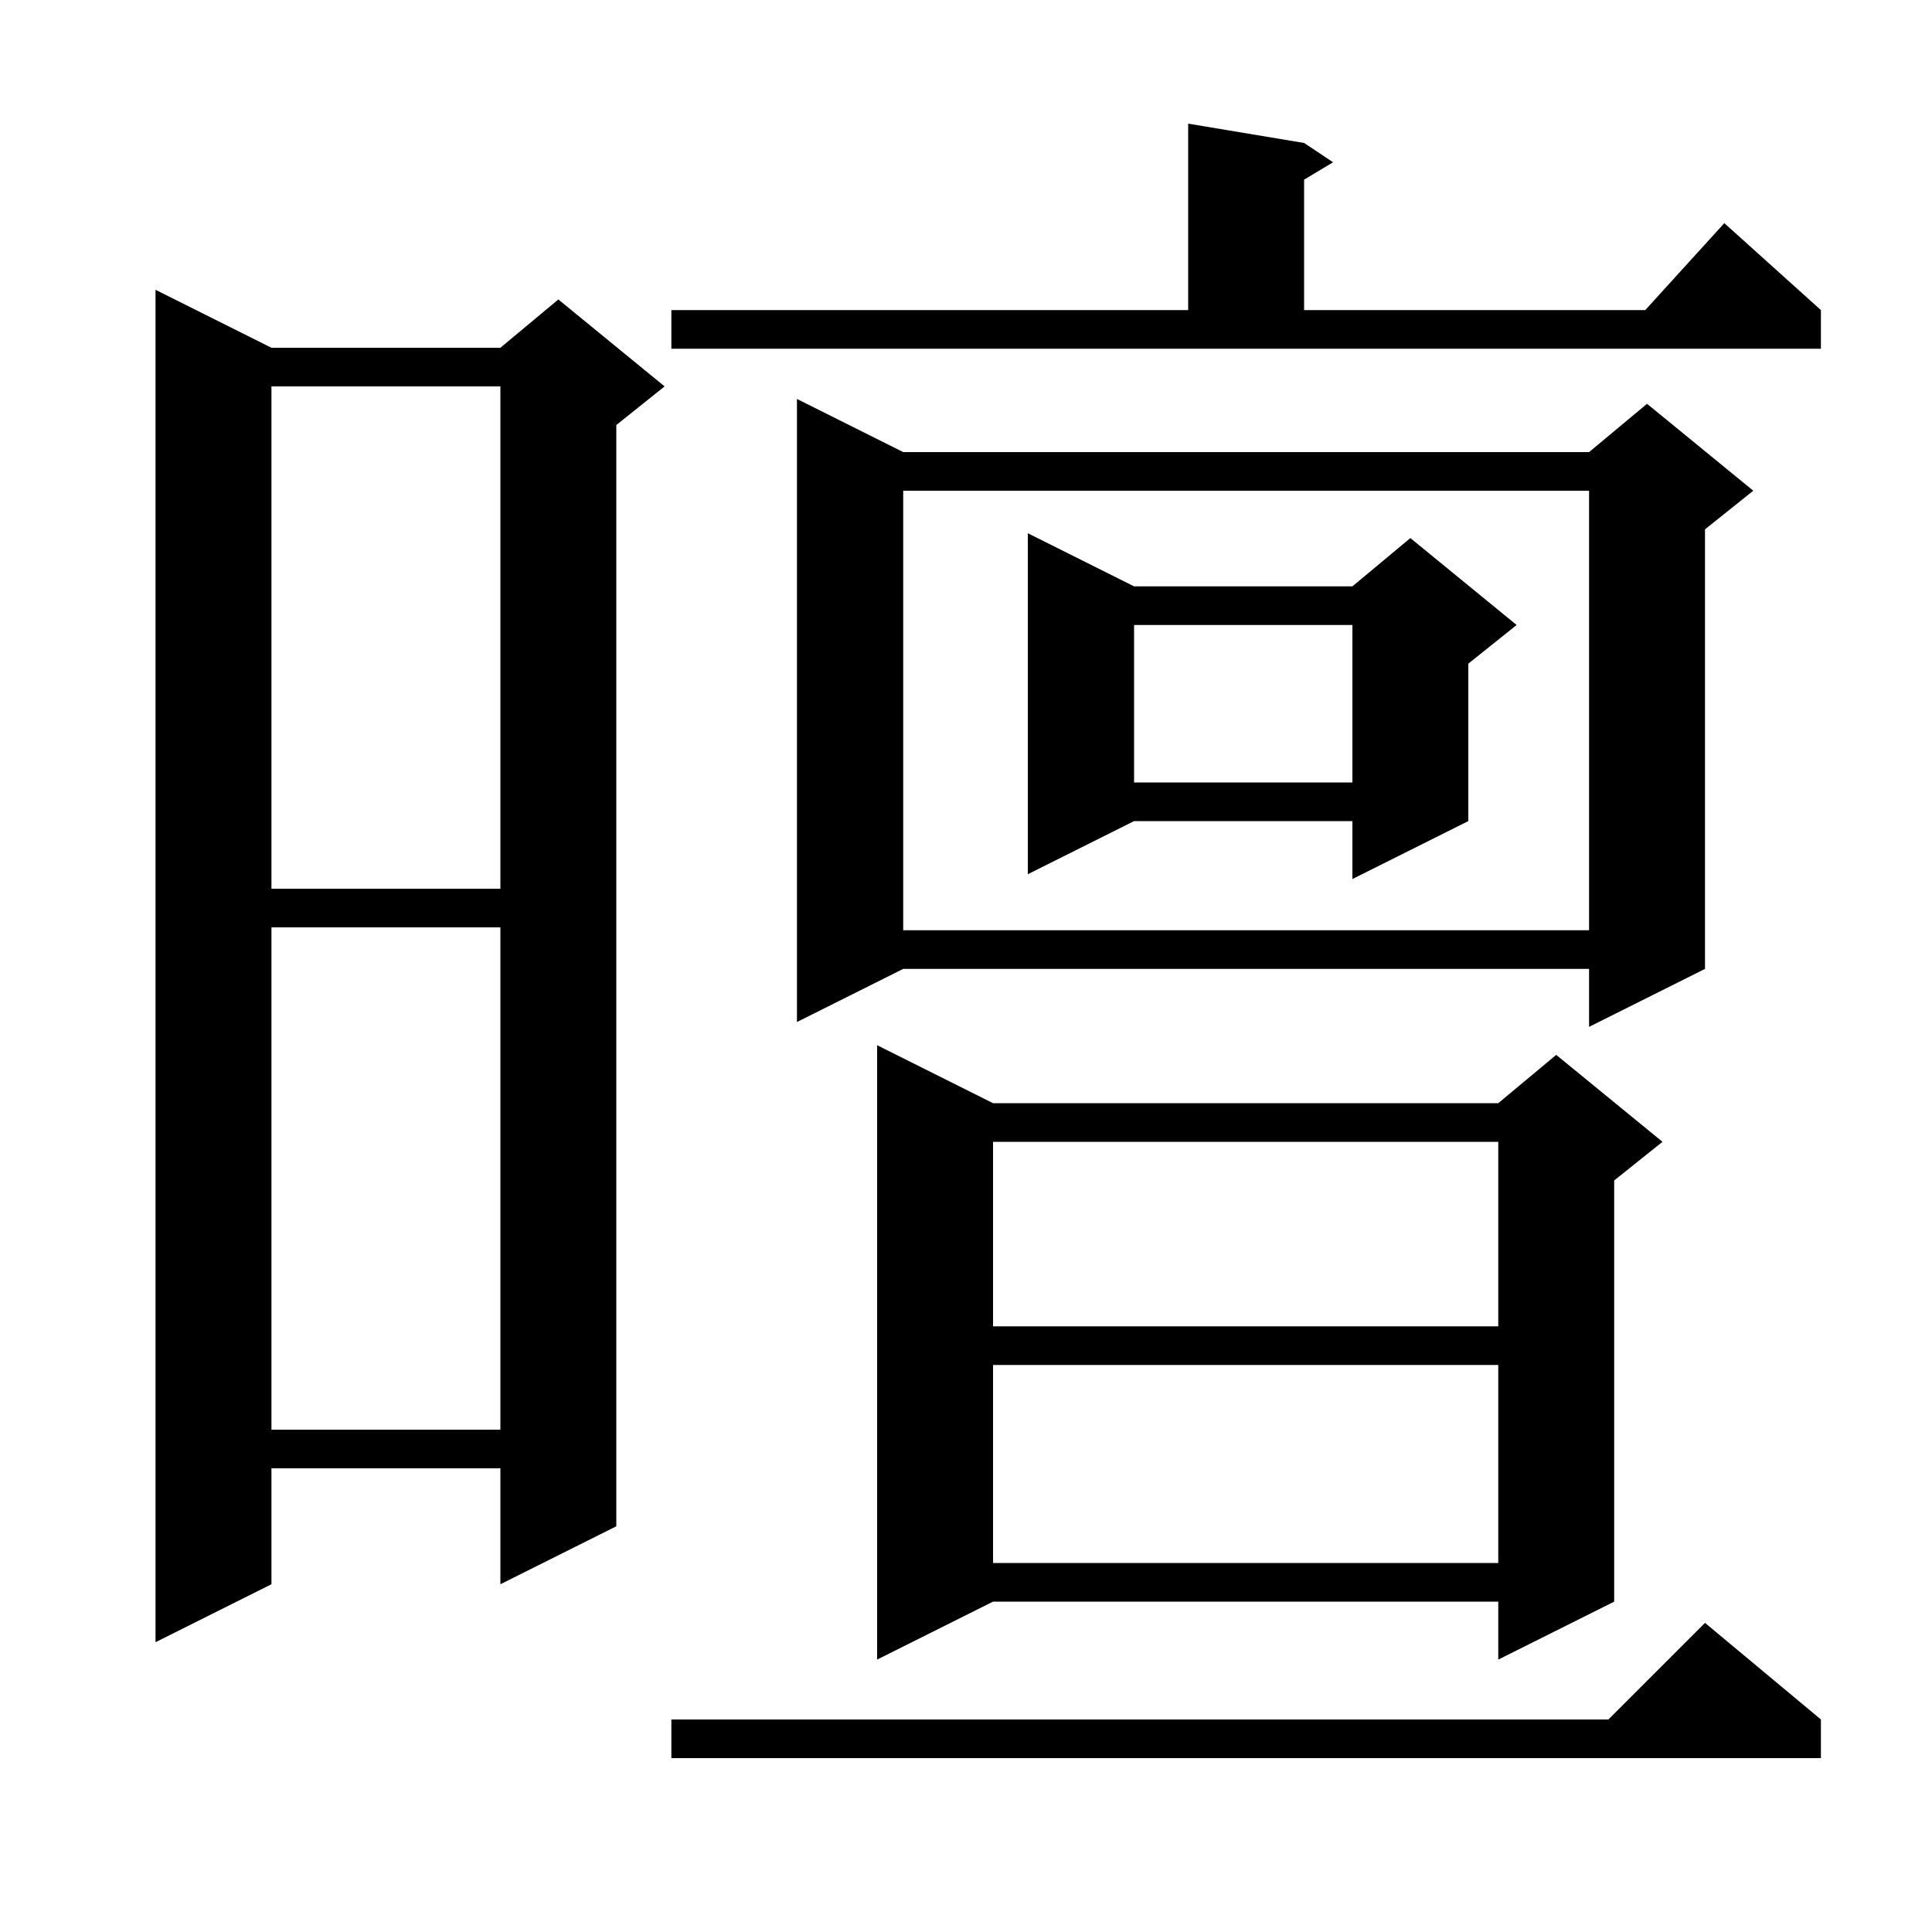 <svg xmlns="http://www.w3.org/2000/svg" xmlns:xlink="http://www.w3.org/1999/xlink" version="1.1" baseProfile="full" viewBox="0 0 200 200" width="200" height="200">
<g fill="black">
<path d="M 188.5 178.0 L 188.5 182.0 L 69.5 182.0 L 69.5 178.0 L 166.5 178.0 L 176.5 168.0 Z M 102.8 114.2 L 155.1 114.2 L 161.1 109.2 L 172.1 118.2 L 167.1 122.2 L 167.1 165.8 L 155.1 171.8 L 155.1 165.8 L 102.8 165.8 L 90.8 171.8 L 90.8 108.2 Z M 28.1 36.0 L 51.8 36.0 L 57.8 31.0 L 68.8 40.0 L 63.8 44.0 L 63.8 158.0 L 51.8 164.0 L 51.8 152.0 L 28.1 152.0 L 28.1 164.0 L 16.1 170.0 L 16.1 30.0 Z M 102.8 141.3 L 102.8 161.8 L 155.1 161.8 L 155.1 141.3 Z M 28.1 96.0 L 28.1 148.0 L 51.8 148.0 L 51.8 96.0 Z M 102.8 118.2 L 102.8 137.3 L 155.1 137.3 L 155.1 118.2 Z M 93.5 46.8 L 164.5 46.8 L 170.5 41.8 L 181.5 50.8 L 176.5 54.8 L 176.5 100.3 L 164.5 106.3 L 164.5 100.3 L 93.5 100.3 L 82.5 105.8 L 82.5 41.3 Z M 93.5 50.8 L 93.5 96.3 L 164.5 96.3 L 164.5 50.8 Z M 28.1 40.0 L 28.1 92.0 L 51.8 92.0 L 51.8 40.0 Z M 117.4 60.7 L 140.0 60.7 L 146.0 55.7 L 157.0 64.7 L 152.0 68.7 L 152.0 85.0 L 140.0 91.0 L 140.0 85.0 L 117.4 85.0 L 106.4 90.5 L 106.4 55.2 Z M 117.4 64.7 L 117.4 81.0 L 140.0 81.0 L 140.0 64.7 Z M 69.5 32.1 L 123.0 32.1 L 123.0 12.8 L 135.0 14.8 L 138.0 16.8 L 135.0 18.6 L 135.0 32.1 L 170.318 32.1 L 178.5 23.1 L 188.5 32.1 L 188.5 36.1 L 69.5 36.1 Z " />
</g>
</svg>
